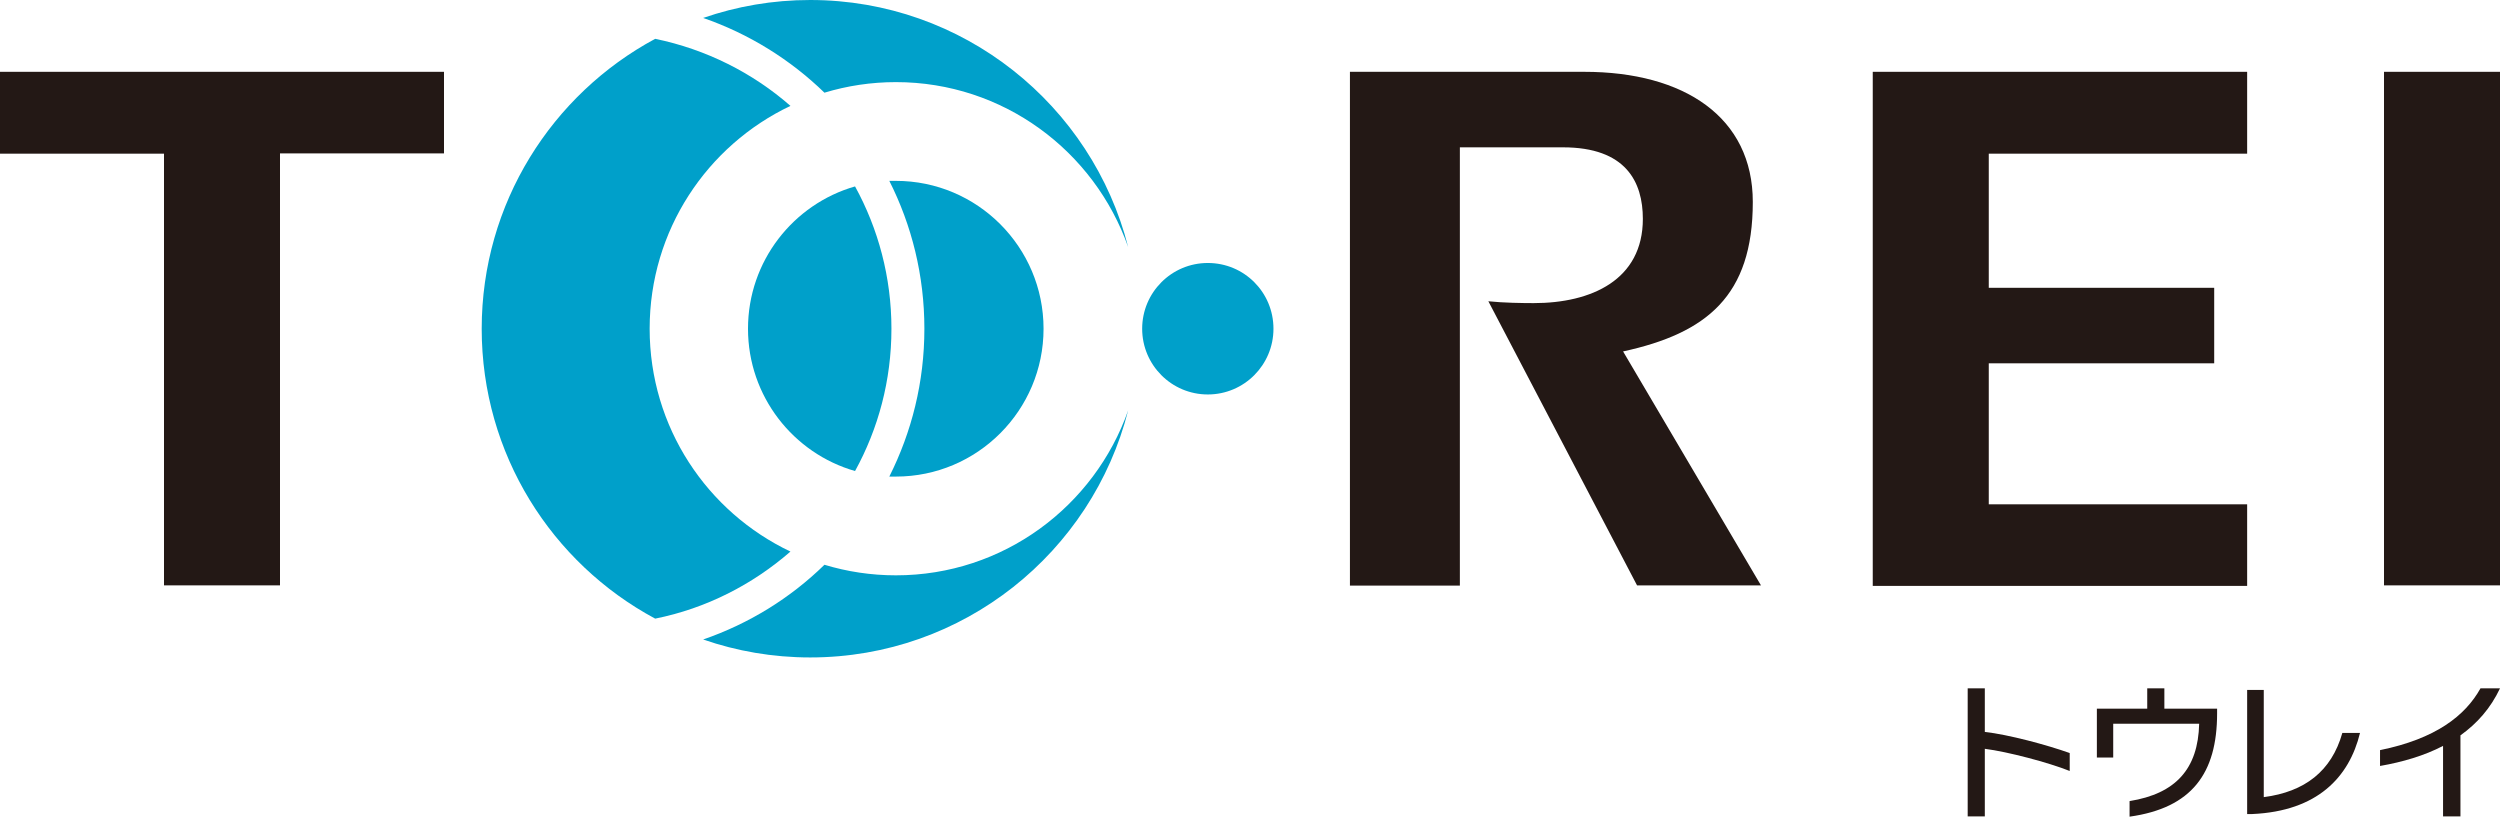 <svg width="150" height="49" viewBox="0 0 150 49" fill="none" xmlns="http://www.w3.org/2000/svg">
<g clip-path="url(#clip0_842_162)">
<path d="M147.627 44.121V48.984H146.583V44.754C145.46 45.34 144.163 45.721 142.802 45.958V45.008C146.14 44.327 147.912 42.948 148.829 41.301H150C149.431 42.505 148.624 43.408 147.627 44.121Z" fill="#231815"/>
<path d="M140.54 43.978C139.891 46.275 138.278 47.511 135.826 47.828V41.396H134.829V48.842H135.145C139.037 48.667 140.951 46.639 141.6 43.978H140.54Z" fill="#231815"/>
<path d="M129.862 42.52V41.301H128.834V42.52H125.812V45.451H126.793V43.423H131.95C131.887 46.133 130.542 47.622 127.774 48.065V49C131.507 48.477 133.026 46.402 133.026 42.806V42.52H129.862Z" fill="#231815"/>
<path d="M119.089 43.915V41.301H118.061V48.984H119.089V44.928C120.465 45.103 122.917 45.752 124.183 46.259V45.182C122.806 44.691 120.497 44.073 119.089 43.915Z" fill="#231815"/>
<path d="M0 4.309H26.64V9.204H16.8V35.122H9.84V9.22H0V4.325V4.309Z" fill="#231815"/>
<path d="M80.98 4.309H95.059C101.055 4.309 105.168 7.034 105.168 12.119C105.168 17.759 102.399 19.993 97.385 21.086L105.658 35.122H98.223L89.301 18.076C90.187 18.171 91.373 18.187 92.022 18.187C95.486 18.187 98.571 16.793 98.571 13.133C98.571 10.915 97.558 8.84 93.778 8.84H87.592V35.138H80.996V4.309H80.98Z" fill="#231815"/>
<path d="M143.04 4.309H150V35.122H143.04V4.309Z" fill="#231815"/>
<path d="M76.408 19.724C76.408 21.894 74.652 23.668 72.469 23.668C70.286 23.668 68.53 21.894 68.53 19.724C68.53 17.553 70.286 15.779 72.469 15.779C74.652 15.779 76.408 17.537 76.408 19.724Z" fill="#00A0CA"/>
<path d="M134.829 9.22H119.326V17.268H132.852V21.799H119.326V30.259H134.829V35.154H112.365V4.309H134.829V9.204V9.22Z" fill="#231815"/>
<path d="M38.979 19.724C38.979 13.815 42.428 8.729 47.427 6.353C45.164 4.372 42.38 2.963 39.311 2.329C33.126 5.656 28.902 12.199 28.902 19.724C28.902 27.249 33.11 33.791 39.311 37.118C42.38 36.501 45.149 35.075 47.427 33.094C42.428 30.718 38.979 25.633 38.979 19.724Z" fill="#00A0CA"/>
<path d="M49.467 5.561C50.828 5.149 52.267 4.927 53.754 4.927C60.193 4.927 65.666 9.062 67.691 14.828C65.524 6.305 57.788 0 48.613 0C46.367 0 44.2 0.38 42.19 1.077C44.943 2.028 47.427 3.58 49.467 5.561Z" fill="#00A0CA"/>
<path d="M53.754 34.52C52.267 34.52 50.828 34.298 49.467 33.886C47.427 35.883 44.943 37.419 42.19 38.37C44.2 39.067 46.367 39.447 48.613 39.447C57.804 39.447 65.524 33.142 67.691 24.619C65.666 30.385 60.193 34.52 53.754 34.52Z" fill="#00A0CA"/>
<path d="M53.486 19.724C53.486 16.634 52.695 13.719 51.303 11.185C47.601 12.246 44.88 15.668 44.88 19.724C44.88 23.779 47.601 27.201 51.303 28.262C52.695 25.728 53.486 22.829 53.486 19.724Z" fill="#00A0CA"/>
<path d="M62.613 19.724C62.613 14.828 58.643 10.852 53.754 10.852C53.628 10.852 53.485 10.852 53.359 10.852C54.703 13.513 55.463 16.523 55.463 19.724C55.463 22.924 54.703 25.918 53.359 28.595C53.485 28.595 53.628 28.595 53.754 28.595C58.643 28.595 62.613 24.619 62.613 19.724Z" fill="#00A0CA"/>
</g>
<defs>
<clipPath id="clip0_842_162">
<rect width="150" height="49" fill="white"/>
</clipPath>
</defs>
</svg>
